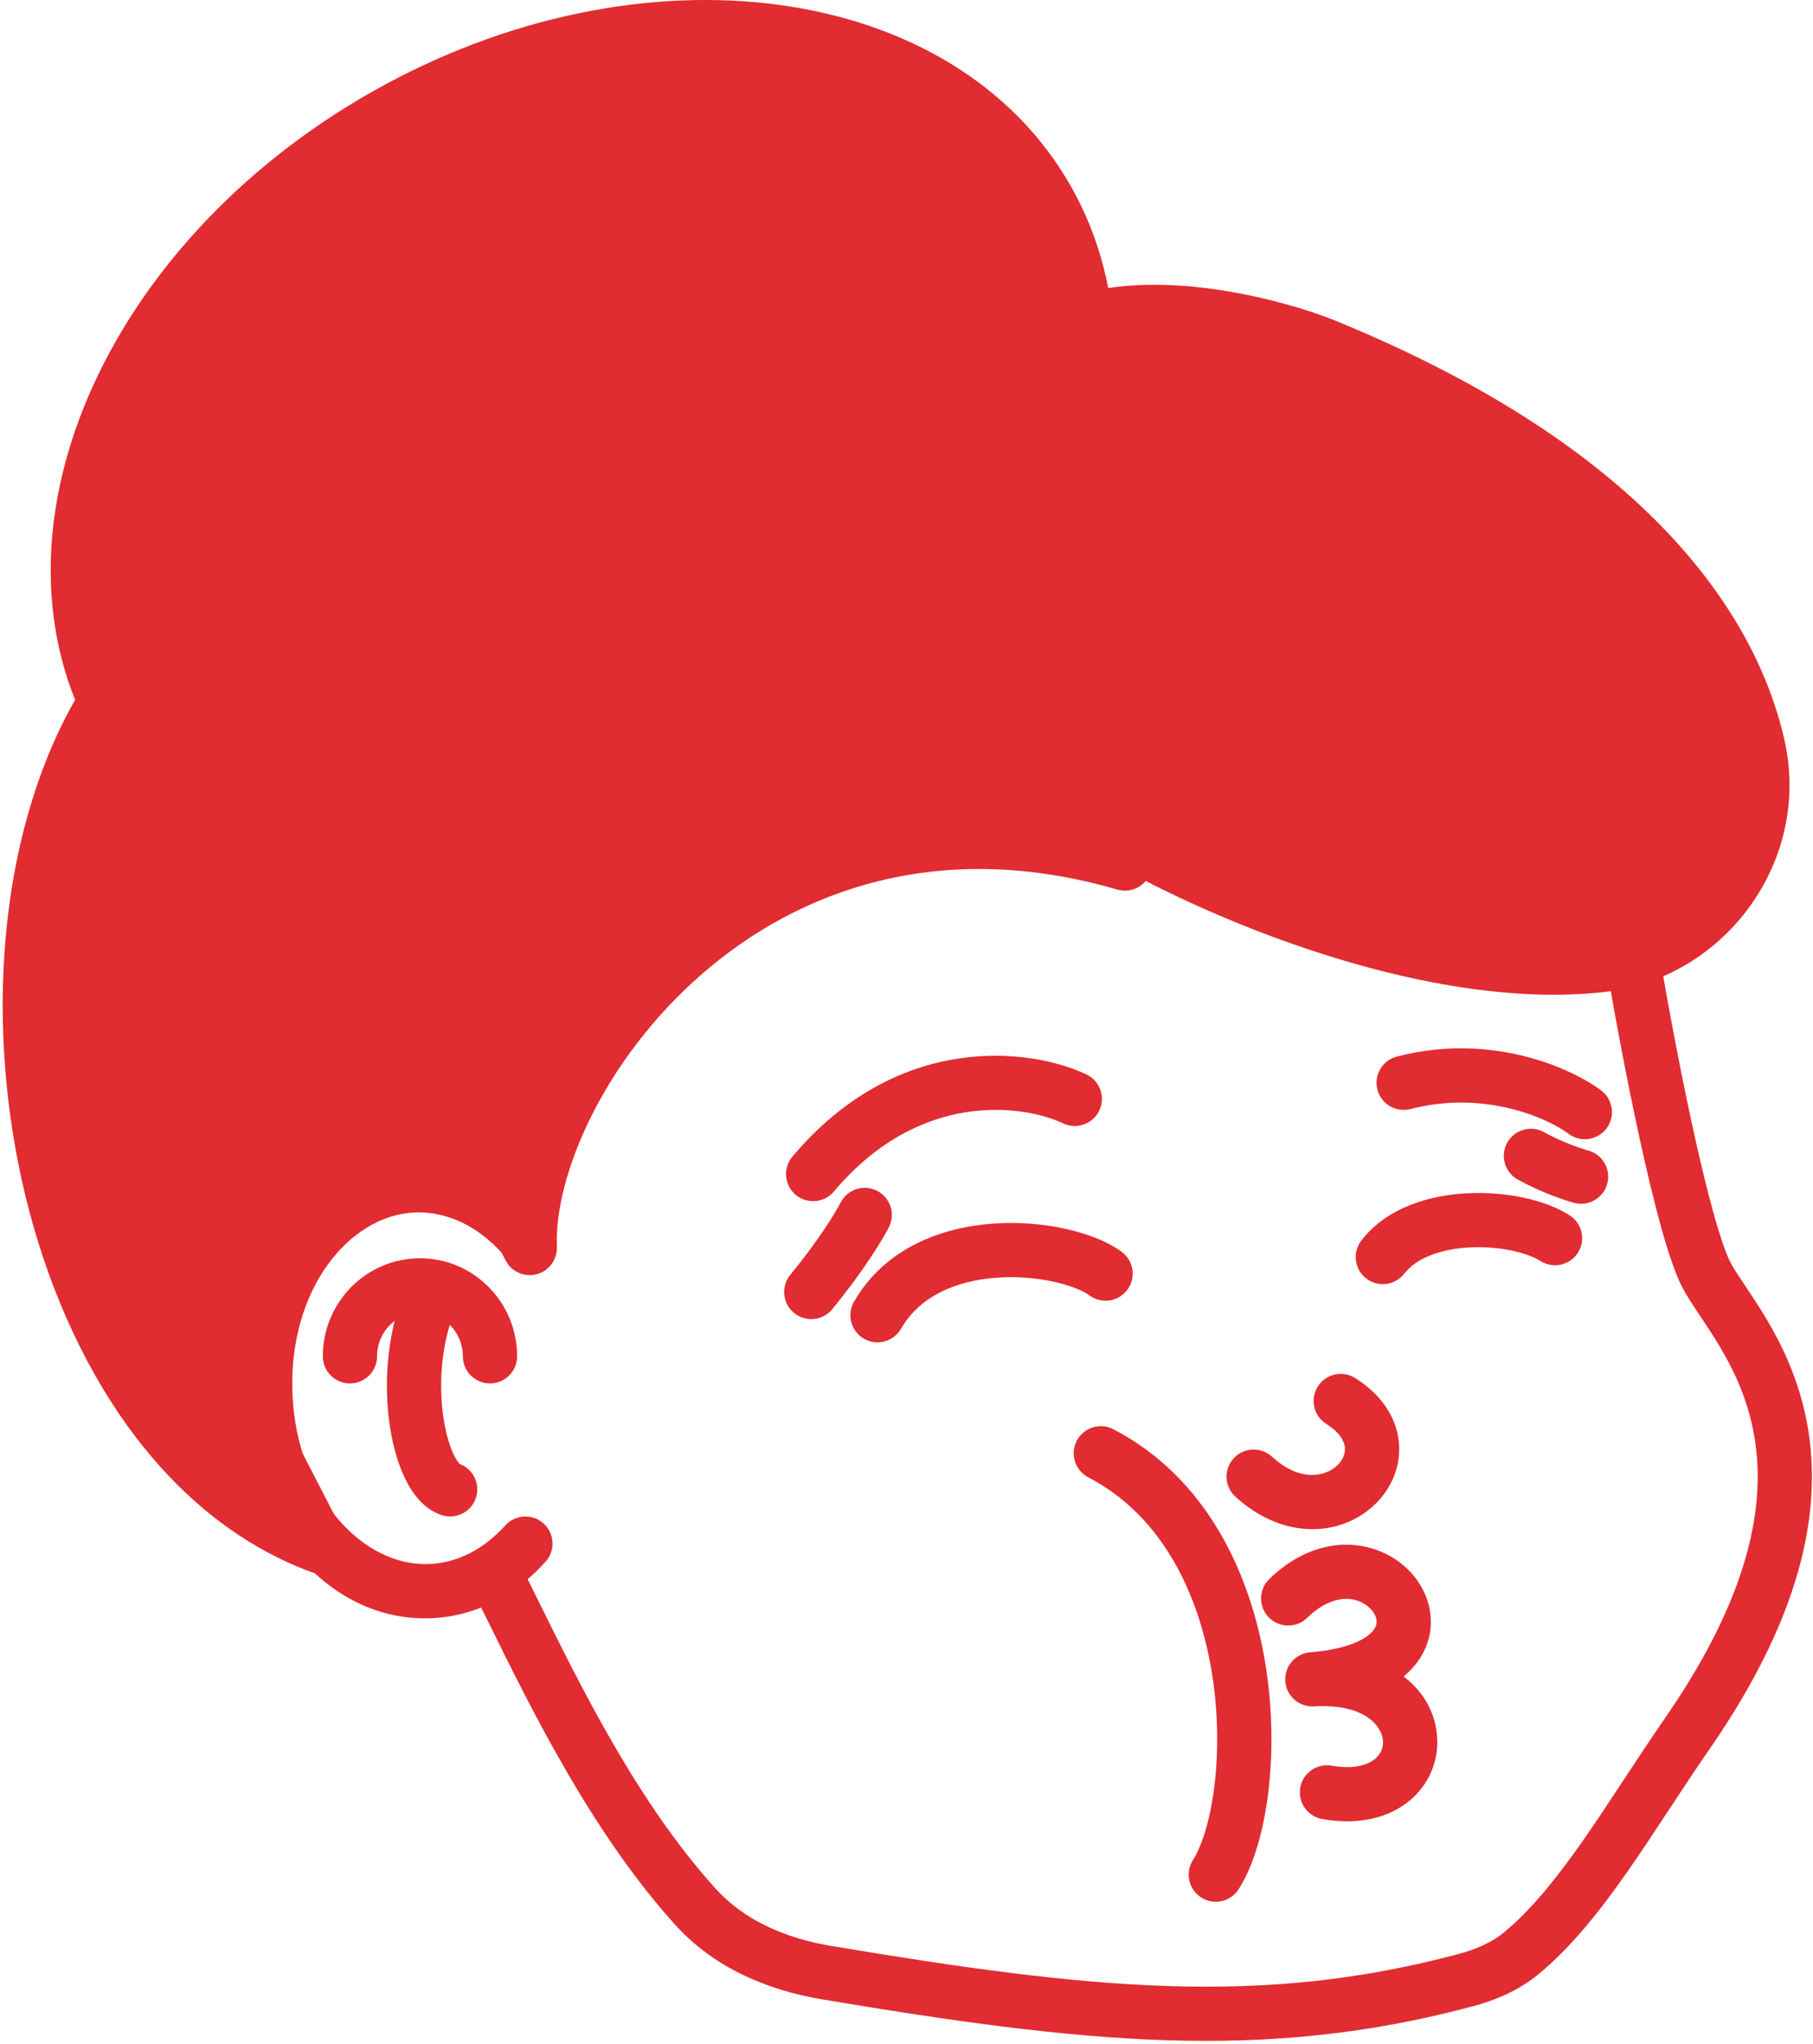 <?xml version="1.0" encoding="UTF-8"?> <svg xmlns="http://www.w3.org/2000/svg" width="568" height="640" viewBox="0 0 568 640" fill="none"><path fill-rule="evenodd" clip-rule="evenodd" d="M510.52 294.314C505.89 295.097 502.78 299.478 503.56 304.099C505.8 317.3 509.63 337.991 513.85 357.223C515.95 366.834 518.18 376.163 520.36 384.046C522.49 391.716 524.76 398.687 527.08 403.146C528.51 405.879 530.51 408.869 532.42 411.73L532.68 412.115C534.61 415.002 536.65 418.056 538.7 421.474C542.93 428.563 547 436.99 549.13 447.216C553.32 467.289 550.46 496.343 521.7 537.888C517.17 544.439 512.85 550.994 508.7 557.305L508.38 557.787C504.11 564.278 500.02 570.493 495.92 576.355C487.67 588.143 479.76 597.981 471.2 605.066C467.43 608.185 462.58 610.334 456.99 611.832C395.21 628.359 341.824 622.954 260.3 609.295C246.066 606.911 233.187 601.268 224.338 591.528C199.974 564.715 182.037 528.359 168.301 500.52C166.31 496.484 164.407 492.627 162.586 489.004C160.48 484.815 155.374 483.125 151.182 485.229C146.989 487.332 145.297 492.432 147.403 496.621C149.137 500.069 150.979 503.81 152.934 507.781C166.546 535.42 185.638 574.189 211.757 602.935C223.958 616.362 240.836 623.243 257.49 626.034C339.266 639.735 395.81 645.77 461.38 628.226C468.39 626.35 475.75 623.336 482.04 618.136C492.41 609.557 501.37 598.194 509.84 586.076C514.1 579.985 518.33 573.57 522.58 567.11L522.86 566.692C527.04 560.336 531.26 553.925 535.68 547.54C566.37 503.2 571.13 469.47 565.76 443.75C563.12 431.079 558.11 420.858 553.29 412.782C551.02 408.977 548.75 405.597 546.85 402.755C546.75 402.601 546.65 402.449 546.55 402.299C544.49 399.225 543.06 397.054 542.15 395.308C540.74 392.601 538.87 387.196 536.74 379.514C534.66 372.047 532.52 363.05 530.44 353.592C526.3 334.687 522.52 314.271 520.31 301.263C519.53 296.642 515.15 293.531 510.52 294.314Z" fill="#E12C31"></path><path fill-rule="evenodd" clip-rule="evenodd" d="M129.965 379.652C140.641 379.221 151.122 384.555 159.248 394.674C162.184 398.33 167.53 398.916 171.19 395.984C174.85 393.051 175.436 387.71 172.501 384.054C161.785 370.711 146.489 361.999 129.279 362.694C95.58 364.054 73.123 399.43 74.643 437.02C76.163 474.609 101.404 508.06 135.103 506.7C149.24 506.13 161.642 499.307 170.918 489.013C174.057 485.53 173.775 480.164 170.288 477.029C166.802 473.893 161.43 474.175 158.291 477.658C151.544 485.145 143.241 489.386 134.417 489.742C113.926 490.569 92.937 468.912 91.619 436.334C90.302 403.757 109.474 380.479 129.965 379.652Z" fill="#E12C31"></path><path fill-rule="evenodd" clip-rule="evenodd" d="M131.573 410.971C138.891 410.971 145.017 417.008 145.017 424.697C145.017 429.383 148.82 433.182 153.512 433.182C158.203 433.182 162.007 429.383 162.007 424.697C162.007 407.85 148.488 393.999 131.573 393.999C114.658 393.999 101.14 407.85 101.14 424.697C101.14 429.383 104.943 433.182 109.635 433.182C114.326 433.182 118.13 429.383 118.13 424.697C118.13 417.008 124.256 410.971 131.573 410.971Z" fill="#E12C31"></path><path fill-rule="evenodd" clip-rule="evenodd" d="M139.052 397.337C134.782 395.397 129.745 397.283 127.803 401.549C121.411 415.591 120.227 431.773 121.897 444.805C122.735 451.347 124.342 457.505 126.671 462.479C128.773 466.971 132.411 472.515 138.461 474.436C142.932 475.857 147.709 473.388 149.131 468.921C150.508 464.596 148.232 459.983 144.026 458.407C143.931 458.298 143.143 457.602 142.061 455.29C140.668 452.315 139.429 447.959 138.749 442.65C137.382 431.982 138.47 419.116 143.269 408.575C145.211 404.309 143.323 399.277 139.052 397.337Z" fill="#E12C31"></path><path fill-rule="evenodd" clip-rule="evenodd" d="M337.348 451.13C335.179 455.286 336.794 460.411 340.954 462.577C363.8 474.473 375.59 498.59 379.69 523.875C381.71 536.402 381.76 548.805 380.45 559.354C379.12 570.114 376.47 578.139 373.74 582.431C371.22 586.383 372.38 591.629 376.34 594.147C380.29 596.665 385.55 595.501 388.07 591.548C392.74 584.216 395.84 573.342 397.32 561.442C398.82 549.33 398.75 535.311 396.46 521.166C391.92 493.105 378.29 462.878 348.81 447.527C344.65 445.361 339.516 446.974 337.348 451.13Z" fill="#E12C31"></path><path fill-rule="evenodd" clip-rule="evenodd" d="M412.86 434.14C410.35 438.099 411.53 443.342 415.49 445.849C420.08 448.749 421.16 451.537 421.34 453.154C421.54 454.911 420.87 456.978 419.02 458.786C415.66 462.071 407.73 464.55 398.49 456.111C395.03 452.947 389.66 453.185 386.49 456.642C383.33 460.1 383.56 465.468 387.02 468.632C402.25 482.552 420.48 481.107 430.9 470.917C435.95 465.988 439.08 458.93 438.22 451.265C437.35 443.461 432.52 436.531 424.58 431.509C420.61 429.002 415.37 430.18 412.86 434.14Z" fill="#E12C31"></path><path fill-rule="evenodd" clip-rule="evenodd" d="M330.191 401.352C335.652 402.562 339.468 404.272 341.343 405.644C345.13 408.414 350.44 407.594 353.22 403.813C355.99 400.032 355.17 394.722 351.38 391.953C346.88 388.66 340.546 386.262 333.87 384.783C327.037 383.269 319.155 382.564 311.147 383.134C295.342 384.259 277.37 390.572 267.554 407.593C265.212 411.654 266.609 416.843 270.674 419.182C274.739 421.522 279.933 420.126 282.275 416.065C288.172 405.84 299.55 400.974 312.354 400.063C318.65 399.615 324.887 400.177 330.191 401.352Z" fill="#E12C31"></path><path fill-rule="evenodd" clip-rule="evenodd" d="M460.6 390.585C470.03 390.119 478.64 392.318 482.62 394.848C486.57 397.368 491.83 396.206 494.35 392.254C496.87 388.302 495.71 383.056 491.75 380.537C483.87 375.515 471.4 373.059 459.77 373.633C448.17 374.206 434.62 377.948 426.51 388.422C423.64 392.128 424.32 397.458 428.03 400.326C431.74 403.195 437.07 402.516 439.95 398.809C443.63 394.049 451.13 391.053 460.6 390.585Z" fill="#E12C31"></path><path fill-rule="evenodd" clip-rule="evenodd" d="M472.2 357.806C469.92 361.902 471.4 367.069 475.5 369.345C482.62 373.296 490.03 375.802 493.13 376.636C497.66 377.855 502.32 375.174 503.54 370.648C504.76 366.123 502.08 361.466 497.55 360.248C495.51 359.7 489.44 357.665 483.75 354.509C479.65 352.233 474.48 353.709 472.2 357.806Z" fill="#E12C31"></path><path fill-rule="evenodd" clip-rule="evenodd" d="M274.756 372.854C270.573 370.733 265.46 372.402 263.337 376.581C261.985 379.242 256.649 388.184 247.602 399.166C244.621 402.785 245.141 408.132 248.764 411.111C252.387 414.089 257.74 413.569 260.721 409.95C270.411 398.187 276.479 388.215 278.487 384.261C280.611 380.082 278.94 374.975 274.756 372.854Z" fill="#E12C31"></path><path fill-rule="evenodd" clip-rule="evenodd" d="M261.258 373.092C288.236 341.029 320.938 346.011 333.093 351.758C337.334 353.763 342.399 351.954 344.41 347.718C346.41 343.482 344.6 338.423 340.362 336.418C322.87 328.147 281.278 322.921 248.252 362.172C245.233 365.76 245.698 371.113 249.289 374.128C252.88 377.144 258.239 376.68 261.258 373.092Z" fill="#E12C31"></path><path fill-rule="evenodd" clip-rule="evenodd" d="M441.89 347.266C465.31 341.181 485.12 350.296 491.43 355.023C495.18 357.835 500.5 357.075 503.32 353.326C506.13 349.577 505.37 344.258 501.62 341.446C492.12 334.326 467.08 323.185 437.61 330.841C433.07 332.021 430.35 336.654 431.53 341.19C432.71 345.725 437.35 348.446 441.89 347.266Z" fill="#E12C31"></path><path fill-rule="evenodd" clip-rule="evenodd" d="M430.08 510.722C428.17 512.967 422.85 516.384 410.46 517.375C405.83 517.746 402.35 521.769 402.67 526.402C402.98 531.036 406.96 534.558 411.6 534.307C429.26 533.352 433.18 541.813 433.3 545.259C433.37 547.423 432.45 549.559 430.35 551.09C428.24 552.631 424.13 554.084 417.21 552.867C412.59 552.055 408.18 555.138 407.37 559.754C406.56 564.369 409.64 568.77 414.26 569.582C424.61 571.4 433.69 569.669 440.37 564.797C447.07 559.914 450.54 552.407 450.28 544.687C450.01 536.803 446.22 529.864 439.74 524.939C440.96 523.938 442.05 522.859 443.03 521.705C449.56 514.025 449.54 504.558 445.49 497.199C441.59 490.121 434.06 484.956 425.21 483.884C416.1 482.779 406.28 486.046 397.66 494.433C394.29 497.702 394.22 503.075 397.49 506.432C400.77 509.79 406.15 509.862 409.51 506.592C414.97 501.282 419.84 500.329 423.17 500.732C426.76 501.168 429.42 503.241 430.6 505.381C431.17 506.41 431.34 507.339 431.28 508.092C431.23 508.789 430.97 509.678 430.08 510.722Z" fill="#E12C31"></path><path d="M116.561 28.742C32.069 76.59 -6.892 167.421 29.54 231.62C65.972 295.818 164 309.074 248.492 261.227C332.984 213.379 371.95 122.548 335.513 58.349C299.082 -5.85 201.053 -19.105 116.561 28.742Z" fill="#E12C31"></path><path d="M501.51 302.208C450.27 307.846 386.22 281.703 353.48 263.292L352.44 270.4C234.922 236.283 164.037 339.404 165.964 390.787L157.959 375.387L149.51 369.464L131.277 365.762L112.007 372.129L94.367 385.456L81.026 415.96L83.25 451.203L100.296 484.224C14.321 452.239 -14.584 304.902 30.33 224.348C122.927 186.292 314.434 108.255 339.693 100.555C364.95 92.855 400.02 102.283 414.4 107.959C507.25 145.744 541.97 194.695 550.79 233.648C558.16 266.215 534.74 298.553 501.51 302.208Z" fill="#E12C31"></path><path fill-rule="evenodd" clip-rule="evenodd" d="M411.24 115.835C502.39 152.939 534.48 200.106 542.5 235.52C548.74 263.073 528.84 290.664 500.58 293.773C476.59 296.413 449.03 291.626 423.05 283.656C397.17 275.717 373.53 264.831 357.65 255.898C355.21 254.526 352.25 254.443 349.73 255.676C347.92 256.564 346.51 258.052 345.71 259.848C288.069 246.133 241.256 263.972 208.836 292.127C183.917 313.769 167.082 341.914 160.514 366.811L154.389 362.518C153.433 361.847 152.347 361.381 151.202 361.148L132.969 357.446C131.518 357.151 130.015 357.241 128.609 357.705L109.339 364.073C108.455 364.365 107.625 364.8 106.883 365.361L89.243 378.688C88.082 379.565 87.166 380.726 86.583 382.059L73.242 412.563C72.701 413.8 72.463 415.147 72.548 416.494L74.772 451.736C74.845 452.907 75.161 454.05 75.699 455.092L80.133 463.681C53.157 443.849 33.991 409.652 24.485 370.499C12.755 322.187 16.421 268.86 36.358 231.047C82.675 212.018 152.103 183.655 213.441 158.938C276.317 133.602 330.004 112.381 342.172 108.672C353.03 105.361 366.65 105.607 379.84 107.629C392.87 109.627 404.6 113.218 411.24 115.835ZM358.95 275.858C374.98 284.091 395.71 293.025 418.06 299.881C445.1 308.176 475.19 313.641 502.44 310.643C540.63 306.441 567.58 269.358 559.07 231.776C549.45 189.29 512.13 138.564 417.61 100.1C417.58 100.089 417.55 100.078 417.52 100.067C409.78 97.009 396.8 93.059 382.42 90.853C368.16 88.667 351.61 88.05 337.213 92.439C324.123 96.429 269.427 118.077 207.085 143.198C144.453 168.437 73.408 197.468 27.098 216.5C25.321 217.231 23.844 218.542 22.909 220.219C-0.851 262.832 -4.745 322.113 7.974 374.5C20.66 426.746 50.591 474.788 97.332 492.176C100.62 493.4 104.323 492.477 106.651 489.855C108.98 487.233 109.455 483.45 107.846 480.335L91.616 448.894L89.633 417.476L101.262 390.886L116.01 379.745L131.799 374.528L146.081 377.427L151.378 381.14L158.424 394.698C160.256 398.222 164.289 400.006 168.133 398.992C171.976 397.978 174.601 394.437 174.453 390.469C173.61 368.003 189.193 331.675 219.983 304.935C250.216 278.68 294.377 262.381 350.07 278.549C352.43 279.234 354.97 278.865 357.04 277.537C357.76 277.071 358.4 276.504 358.95 275.858Z" fill="#E12C31"></path></svg> 